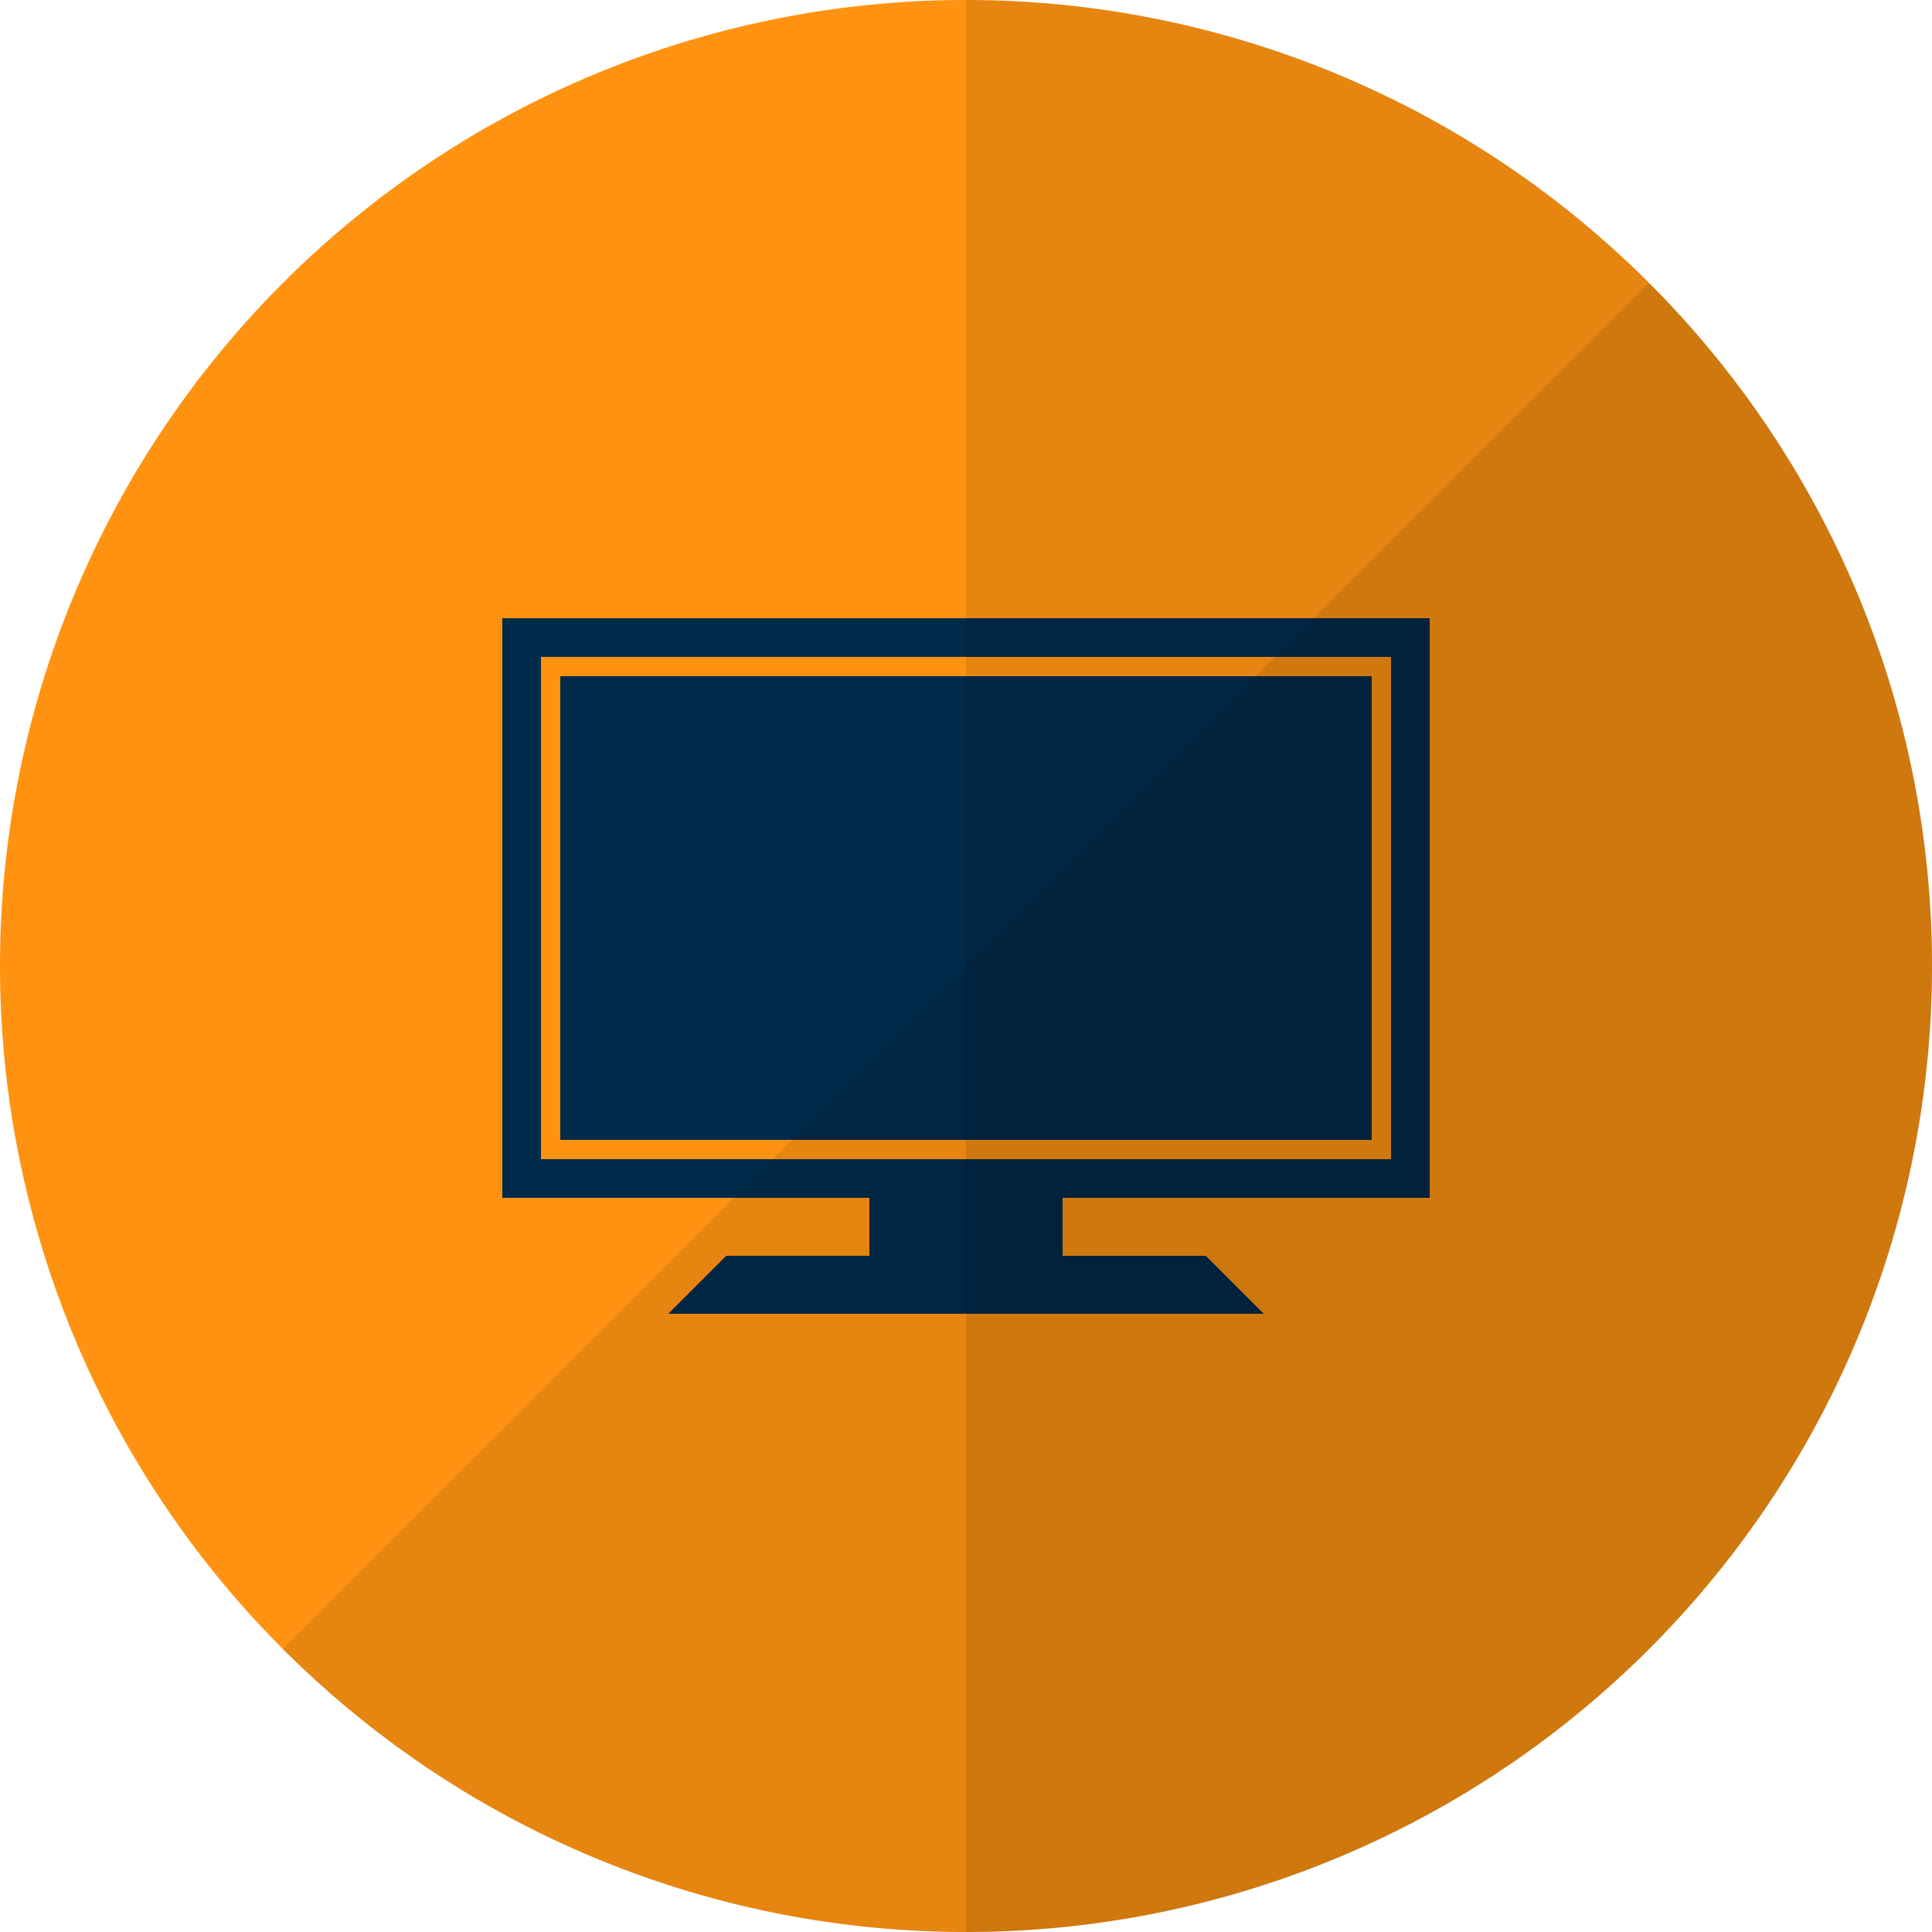 <svg viewBox="0 0 100 100" xmlns="http://www.w3.org/2000/svg" xmlns:xlink="http://www.w3.org/1999/xlink" width="100" height="100">
<defs>



<g id="bg" fill="#ff9311" class="bg"><path d="M0,50a50,50 0 1,0 100,0a50,50 0 1,0 -100,0"/></g><g id="fg"><path opacity="0.1" d="M85.355,14.645l-70.711,70.71c19.526,19.526,51.185,19.526,70.711,0 C104.882,65.83,104.882,34.171,85.355,14.645z"/><path opacity="0.1" d="M50,0v100c27.614,0,50-22.386,50-50S77.614,0,50,0z"/></g> 
 <path fill="#002a4a" id="i-432" d="M3,9h42v24H3V9z M29,36v3h7.41l3,3H8.59l3-3H19v-3H0V6h48v30H29z M46,34V8H2v26H46z"/> 
</defs>
<use x="0" y="0" class="bg" xlink:href="#bg"/>
<use x="26" y="26" xlink:href="#i-432"/>
<use x="0" y="0" xlink:href="#fg"/>
</svg>